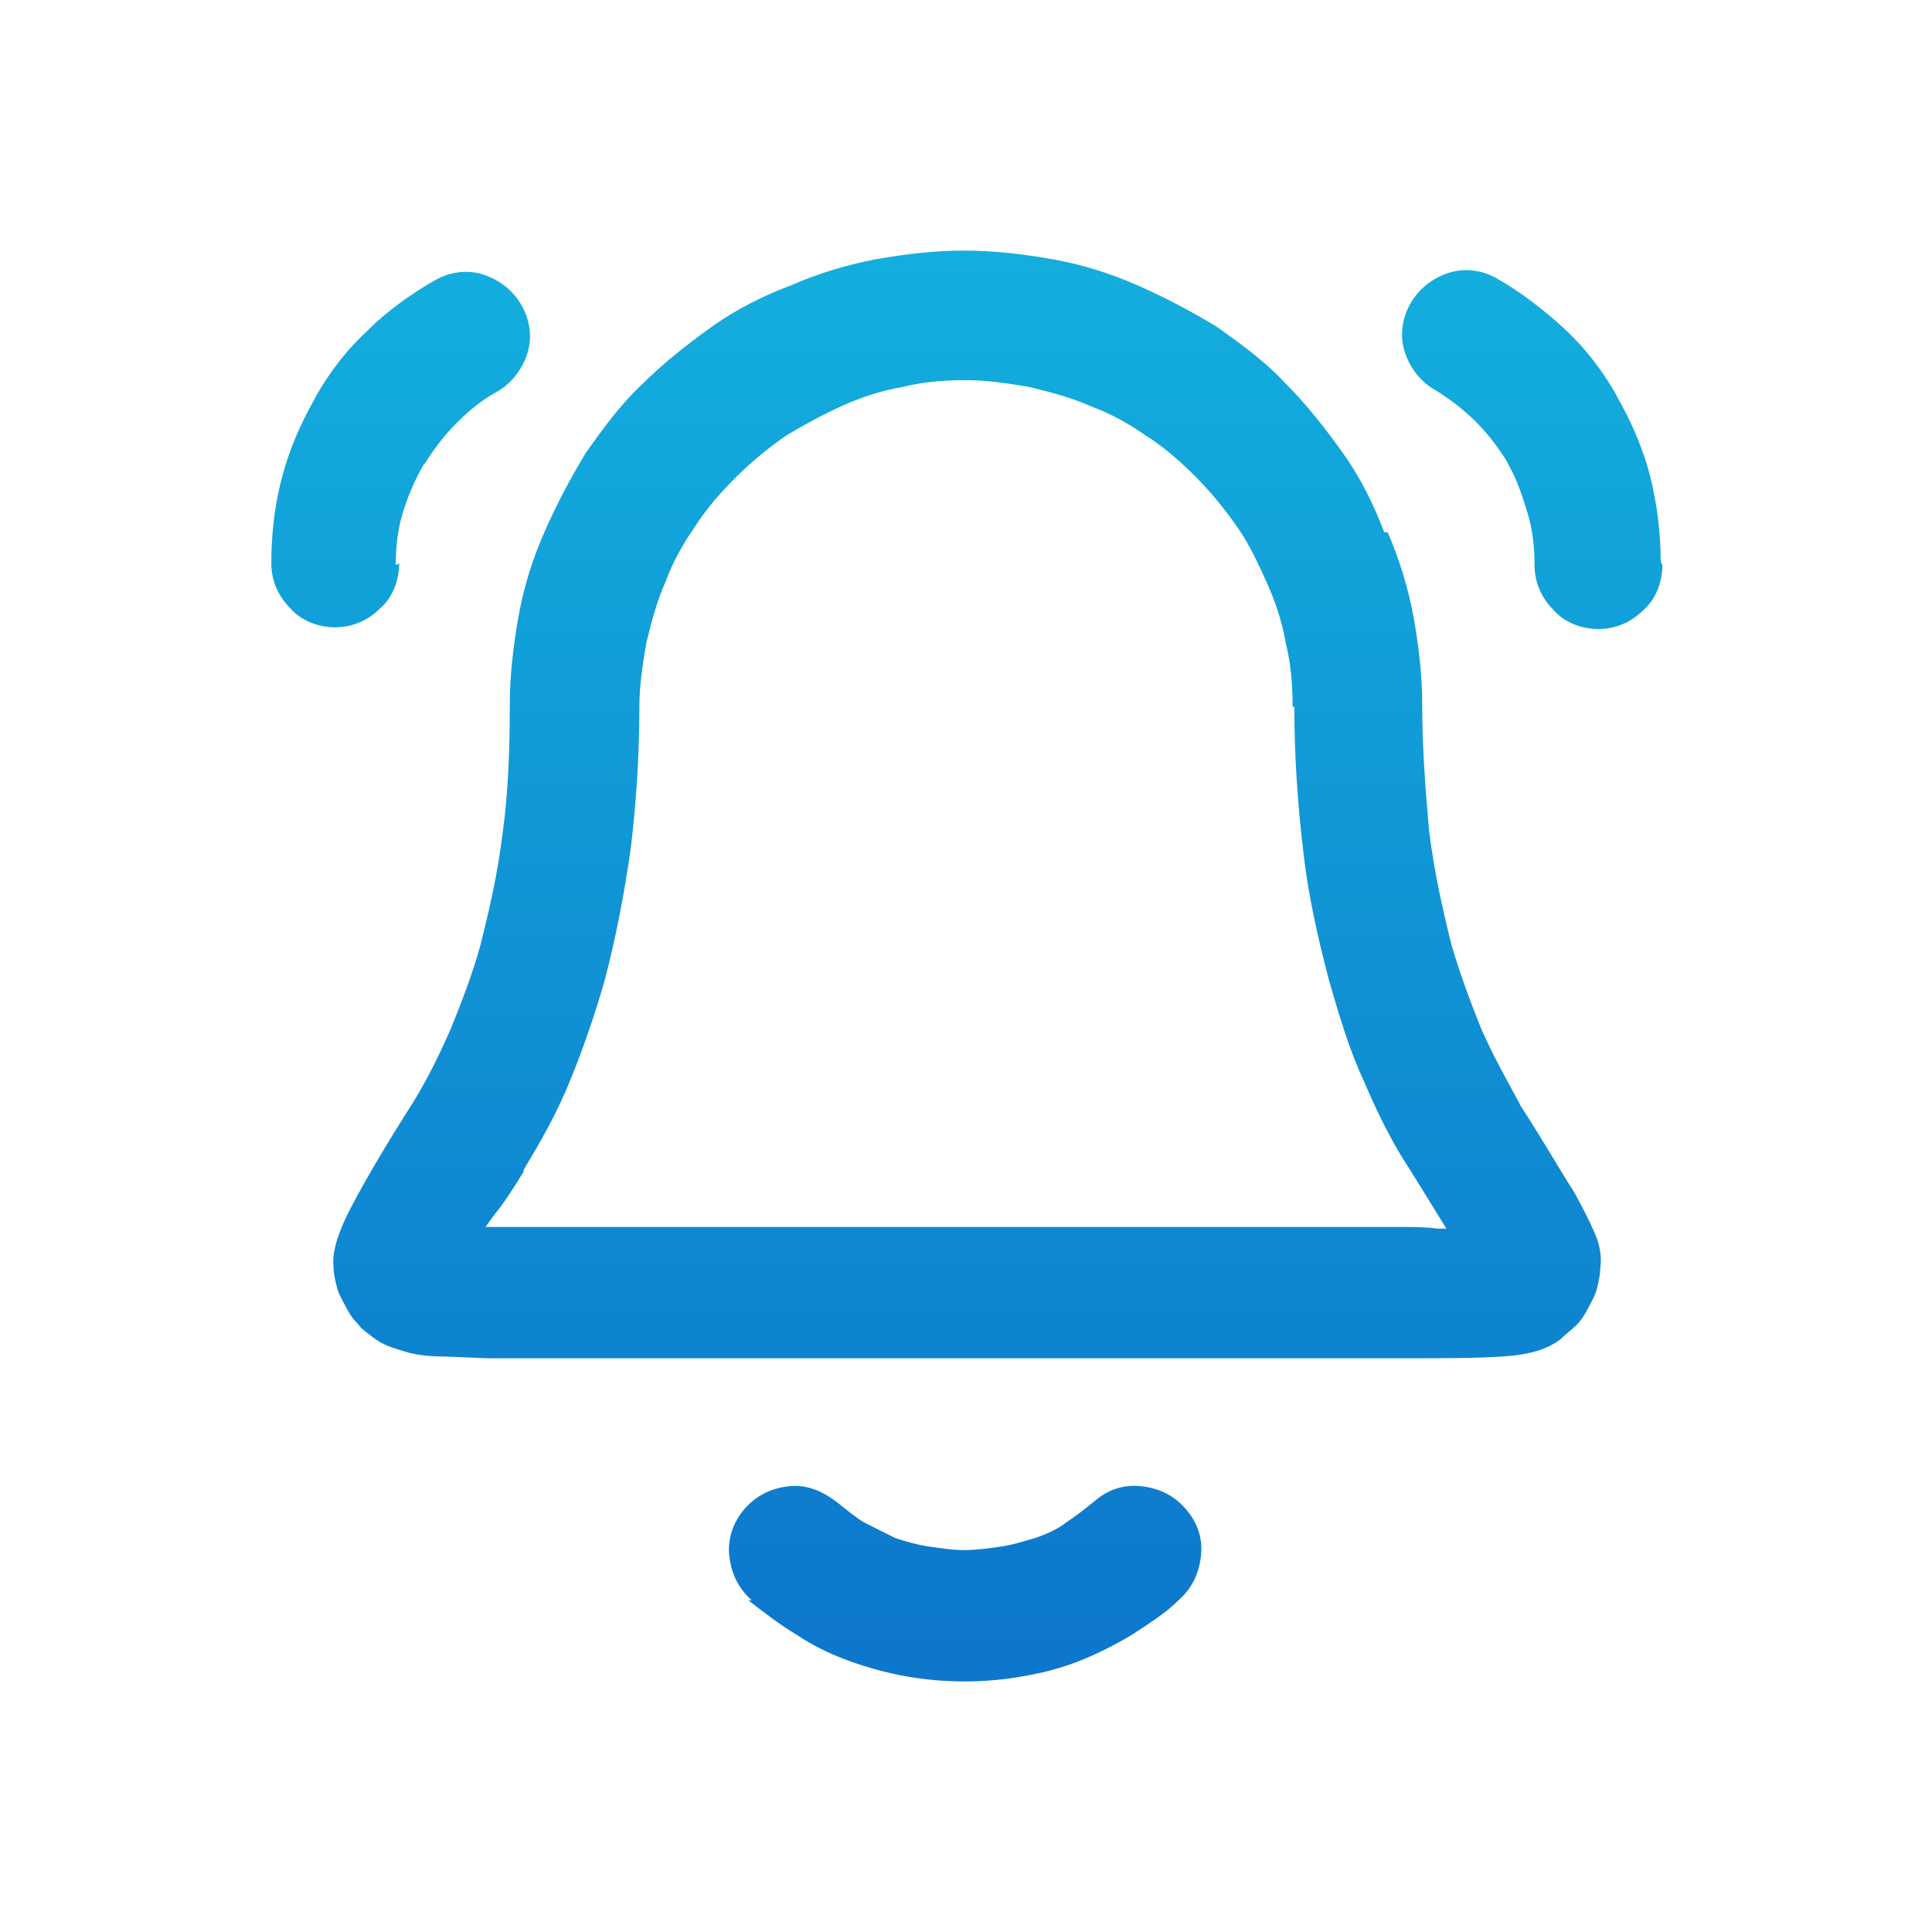 <?xml version="1.0" encoding="UTF-8"?>
<!DOCTYPE svg PUBLIC "-//W3C//DTD SVG 1.1//EN" "http://www.w3.org/Graphics/SVG/1.1/DTD/svg11.dtd">
<!-- Creator: CorelDRAW -->
<svg xmlns="http://www.w3.org/2000/svg" xml:space="preserve" width="5.4mm" height="5.4mm" version="1.1" style="shape-rendering:geometricPrecision; text-rendering:geometricPrecision; image-rendering:optimizeQuality; fill-rule:evenodd; clip-rule:evenodd"
viewBox="0 0 11.18 11.18"
 xmlns:xlink="http://www.w3.org/1999/xlink"
 xmlns:xodm="http://www.corel.com/coreldraw/odm/2003">
 <defs>
  <style type="text/css">
   <![CDATA[
    .fil0 {fill:none}
    .fil1 {fill:url(#id0);fill-rule:nonzero}
   ]]>
  </style>
  <linearGradient id="id0" gradientUnits="userSpaceOnUse" x1="5.45" y1="9.56" x2="5.45" y2="1.25">
   <stop offset="0" style="stop-opacity:1; stop-color:#0D77CC"/>
   <stop offset="1" style="stop-opacity:1; stop-color:#13B0DE"/>
  </linearGradient>
 </defs>
 <g id="Слой_x0020_1">
  <rect class="fil0" x="-0" width="11.18" height="11.18"/>
  <path class="fil1" d="M4.35 9.26c-0.08,-0.07 -0.12,-0.16 -0.13,-0.26 -0.01,-0.09 0.02,-0.19 0.09,-0.27 0.07,-0.08 0.16,-0.12 0.26,-0.13 0.1,-0.01 0.19,0.03 0.27,0.09 0.05,0.04 0.11,0.09 0.16,0.12 0.06,0.03 0.12,0.06 0.18,0.09 0.06,0.02 0.13,0.04 0.2,0.05 0.07,0.01 0.13,0.02 0.2,0.02 0.07,0 0.14,-0.01 0.21,-0.02 0.07,-0.01 0.13,-0.03 0.2,-0.05 0.06,-0.02 0.13,-0.05 0.18,-0.09 0.06,-0.04 0.11,-0.08 0.16,-0.12 0.08,-0.07 0.17,-0.1 0.27,-0.09 0.1,0.01 0.19,0.05 0.26,0.13 0.07,0.08 0.1,0.17 0.09,0.27 -0.01,0.1 -0.05,0.19 -0.13,0.26 -0.08,0.08 -0.18,0.14 -0.27,0.2 -0.1,0.06 -0.2,0.11 -0.3,0.15 -0.1,0.04 -0.21,0.07 -0.33,0.09 -0.11,0.02 -0.22,0.03 -0.34,0.03 -0.11,0 -0.23,-0.01 -0.34,-0.03 -0.11,-0.02 -0.22,-0.05 -0.33,-0.09 -0.11,-0.04 -0.21,-0.09 -0.3,-0.15 -0.1,-0.06 -0.19,-0.13 -0.28,-0.2zm-2.04 -6c0,0.1 -0.04,0.2 -0.11,0.26 -0.07,0.07 -0.16,0.11 -0.26,0.11 -0.1,0 -0.2,-0.04 -0.26,-0.11 -0.07,-0.07 -0.11,-0.16 -0.11,-0.26 -0,-0.17 0.02,-0.34 0.06,-0.49 0.04,-0.16 0.11,-0.32 0.19,-0.46l0.01 -0.02c0.08,-0.14 0.18,-0.27 0.3,-0.38 0.11,-0.11 0.25,-0.21 0.39,-0.29 0.09,-0.05 0.19,-0.06 0.28,-0.03 0.09,0.03 0.17,0.09 0.22,0.18 0.05,0.09 0.06,0.19 0.03,0.28 -0.03,0.09 -0.09,0.17 -0.18,0.22 -0.09,0.05 -0.16,0.11 -0.23,0.18 -0.07,0.07 -0.13,0.15 -0.18,0.23l-0.01 0.01c-0.05,0.09 -0.09,0.18 -0.12,0.28 -0.03,0.1 -0.04,0.2 -0.04,0.3zm7.31 0.01c-0,0.1 -0.04,0.2 -0.11,0.26 -0.07,0.07 -0.16,0.11 -0.26,0.11 -0.1,-0 -0.2,-0.04 -0.26,-0.11 -0.07,-0.07 -0.11,-0.16 -0.11,-0.26 0,-0.1 -0.01,-0.2 -0.04,-0.3 -0.03,-0.1 -0.06,-0.19 -0.11,-0.28l-0.01 -0.02c-0.05,-0.08 -0.11,-0.16 -0.18,-0.23 -0.07,-0.07 -0.15,-0.13 -0.23,-0.18 -0.09,-0.05 -0.15,-0.13 -0.18,-0.22 -0.03,-0.09 -0.02,-0.19 0.03,-0.28 0.05,-0.09 0.13,-0.15 0.22,-0.18 0.09,-0.03 0.19,-0.02 0.28,0.03 0.14,0.08 0.27,0.18 0.39,0.29 0.12,0.11 0.22,0.24 0.3,0.38l0.01 0.02c0.08,0.14 0.15,0.3 0.19,0.46 0.04,0.16 0.06,0.33 0.06,0.49zm-2.14 0.82c0,-0.13 -0.01,-0.25 -0.04,-0.37 -0.02,-0.12 -0.06,-0.24 -0.11,-0.35 -0.05,-0.11 -0.1,-0.22 -0.17,-0.32 -0.07,-0.1 -0.15,-0.2 -0.24,-0.29 -0.09,-0.09 -0.18,-0.17 -0.29,-0.24 -0.1,-0.07 -0.21,-0.13 -0.32,-0.17 -0.11,-0.05 -0.23,-0.08 -0.35,-0.11 -0.12,-0.02 -0.24,-0.04 -0.37,-0.04 -0.13,0 -0.25,0.01 -0.37,0.04 -0.12,0.02 -0.24,0.06 -0.35,0.11 -0.11,0.05 -0.22,0.11 -0.32,0.17 -0.1,0.07 -0.2,0.15 -0.29,0.24 -0.09,0.09 -0.17,0.18 -0.24,0.29 -0.07,0.1 -0.13,0.21 -0.17,0.32 -0.05,0.11 -0.08,0.23 -0.11,0.35 -0.02,0.12 -0.04,0.24 -0.04,0.37 0,0.29 -0.02,0.57 -0.05,0.82 -0.04,0.28 -0.09,0.53 -0.15,0.76 -0.06,0.21 -0.13,0.41 -0.2,0.58 -0.08,0.2 -0.18,0.37 -0.27,0.52l-0 0.01c-0.06,0.1 -0.12,0.19 -0.17,0.25l-0.05 0.07 5.27 0c0.09,0 0.17,0 0.24,0.01l0.05 0 -0.21 -0.34c-0.1,-0.15 -0.19,-0.33 -0.27,-0.52 -0.08,-0.17 -0.14,-0.37 -0.2,-0.58 -0.06,-0.23 -0.12,-0.48 -0.15,-0.76 -0.03,-0.25 -0.05,-0.53 -0.05,-0.82zm0.55 -1.01c0.07,0.16 0.12,0.33 0.15,0.49 0.03,0.17 0.05,0.34 0.05,0.51 0,0.26 0.02,0.5 0.04,0.73 0.03,0.24 0.08,0.46 0.13,0.66 0.05,0.17 0.11,0.33 0.17,0.48 0.07,0.16 0.15,0.3 0.22,0.43l0.01 0.02c0.13,0.2 0.22,0.36 0.31,0.5 0.05,0.09 0.09,0.17 0.12,0.24 0.03,0.07 0.04,0.14 0.03,0.2 -0,0.04 -0.01,0.08 -0.02,0.12 -0.01,0.04 -0.03,0.07 -0.05,0.11 -0.02,0.04 -0.04,0.07 -0.07,0.1 -0.03,0.03 -0.06,0.05 -0.09,0.08 -0.08,0.06 -0.18,0.09 -0.34,0.1 -0.15,0.01 -0.34,0.01 -0.61,0.01l-5.26 -0 -0.24 -0.01c-0.1,-0 -0.18,-0.01 -0.24,-0.03 -0.07,-0.02 -0.13,-0.04 -0.18,-0.08 -0.04,-0.03 -0.07,-0.05 -0.09,-0.08 -0.03,-0.03 -0.05,-0.06 -0.07,-0.1 -0.02,-0.04 -0.04,-0.07 -0.05,-0.11 -0.01,-0.04 -0.02,-0.08 -0.02,-0.12 -0.01,-0.09 0.03,-0.21 0.11,-0.36 0.08,-0.15 0.19,-0.34 0.35,-0.59l0 -0c0.08,-0.13 0.15,-0.27 0.22,-0.43 0.06,-0.15 0.12,-0.3 0.17,-0.48 0.05,-0.2 0.1,-0.41 0.13,-0.66 0.03,-0.22 0.04,-0.46 0.04,-0.73 0,-0.17 0.02,-0.34 0.05,-0.51 0.03,-0.17 0.08,-0.33 0.15,-0.49 0.07,-0.16 0.15,-0.31 0.24,-0.46 0.1,-0.14 0.2,-0.28 0.33,-0.4 0.12,-0.12 0.26,-0.23 0.4,-0.33 0.14,-0.1 0.3,-0.18 0.46,-0.24 0.16,-0.07 0.33,-0.12 0.49,-0.15 0.17,-0.03 0.34,-0.05 0.51,-0.05 0.17,0 0.34,0.02 0.51,0.05 0.17,0.03 0.33,0.08 0.49,0.15 0.16,0.07 0.31,0.15 0.46,0.24 0.14,0.1 0.28,0.2 0.4,0.33 0.12,0.12 0.23,0.26 0.33,0.4 0.1,0.14 0.18,0.3 0.24,0.46z"/>
 </g>
</svg>
